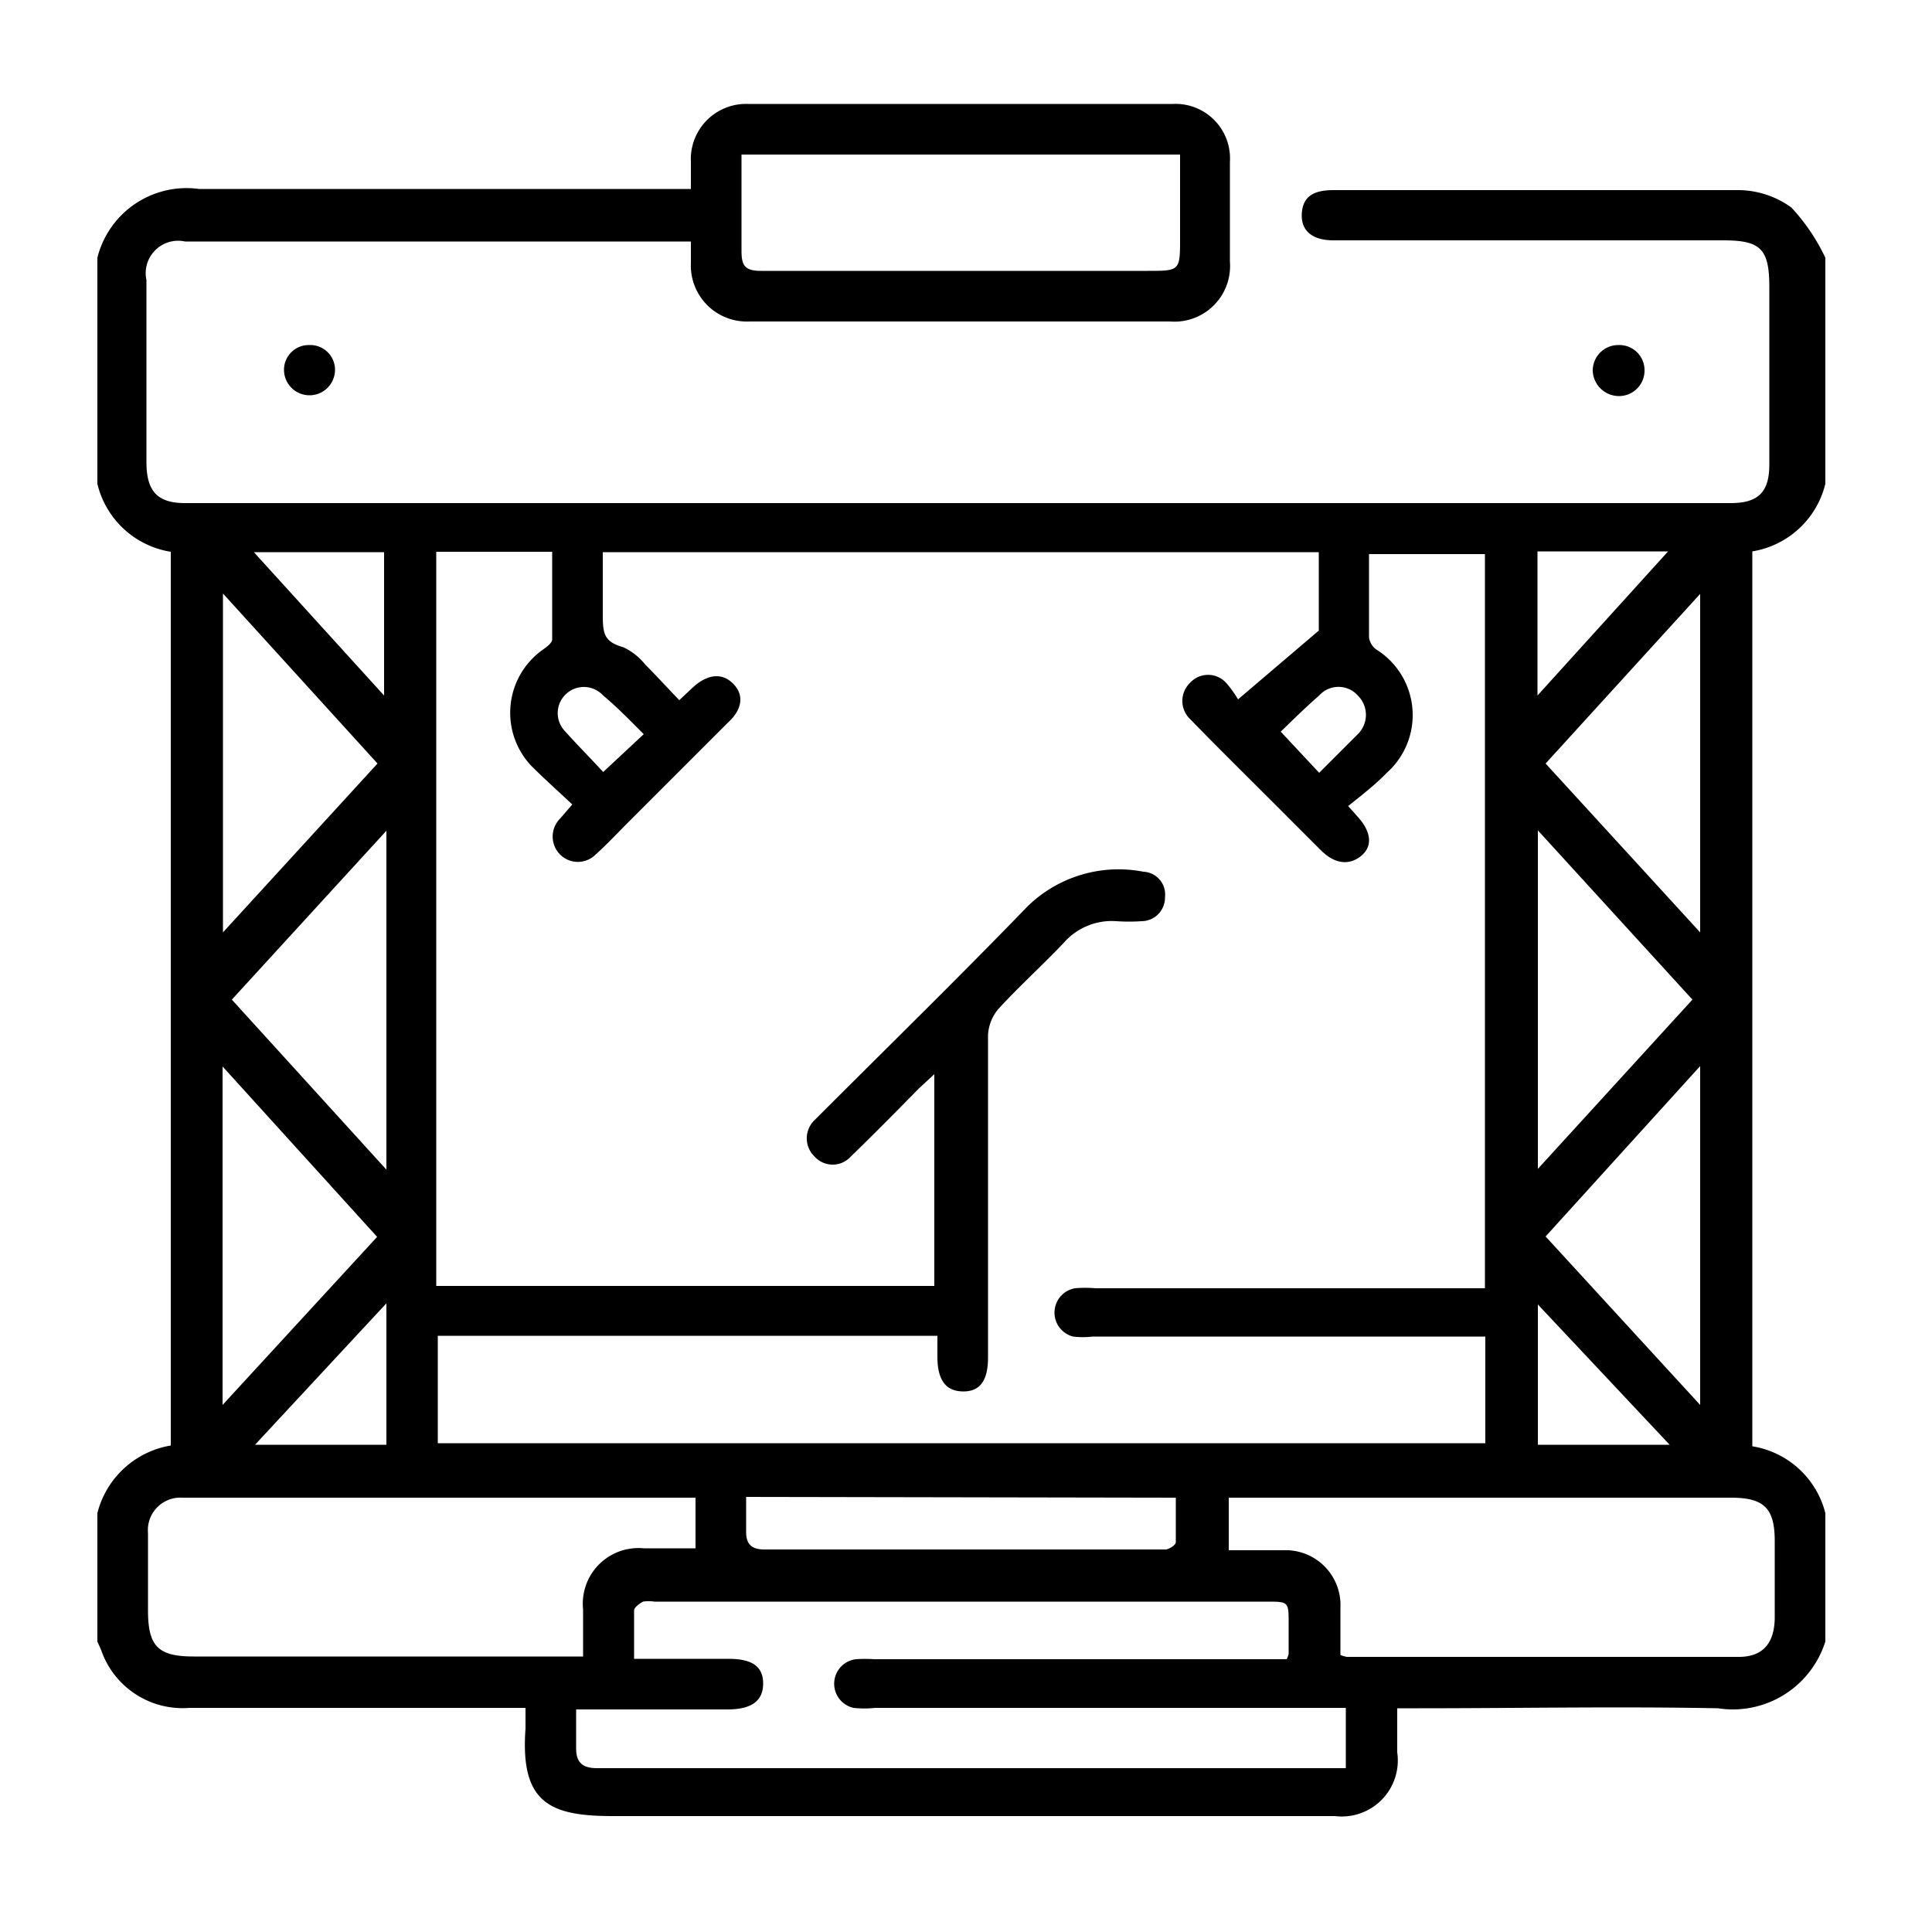 <svg id="Ebene_1" data-name="Ebene 1" xmlns="http://www.w3.org/2000/svg" viewBox="0 0 50 50"><path d="M2.52,42.48V39.16a2.36,2.36,0,0,1,1.9-1.75V14.28a2.33,2.33,0,0,1-1.9-1.76V6.67A2.38,2.38,0,0,1,5.15,4.89c4.07,0,8.13,0,12.19,0h.54V4.19a1.43,1.43,0,0,1,1.48-1.5q5.52,0,11,0a1.41,1.41,0,0,1,1.47,1.5q0,1.29,0,2.58a1.44,1.44,0,0,1-1.55,1.55H19.4a1.45,1.45,0,0,1-1.52-1.51V6.25l-.34,0H4.79a.84.84,0,0,0-1,1q0,2.35,0,4.71c0,.76.29,1.06,1,1.06h40c.73,0,1-.3,1-1V7.43c0-1-.23-1.21-1.2-1.21H34.51c-.55,0-.84-.25-.82-.68s.27-.62.82-.62c3.49,0,7,0,10.48,0a2.36,2.36,0,0,1,1.37.45,5.12,5.12,0,0,1,.88,1.3v5.85a2.33,2.33,0,0,1-1.89,1.75V37.43a2.33,2.33,0,0,1,1.89,1.73v3.32a2.51,2.51,0,0,1-2.78,1.73c-2.59-.05-5.18,0-7.77,0l-.53,0v1.14A1.45,1.45,0,0,1,34.55,47c-.72,0-1.43,0-2.14,0-5.52,0-11,0-16.55,0-1.63,0-2.4-.34-2.26-2.26,0-.16,0-.33,0-.54H4.9a2.23,2.23,0,0,1-2.28-1.49C2.59,42.63,2.55,42.56,2.52,42.48Zm35.92-7.89H28.28a2.15,2.15,0,0,1-.51,0,.64.64,0,0,1,.05-1.25,3.09,3.09,0,0,1,.53,0H38.43v-19h-3c0,.74,0,1.45,0,2.16a.47.47,0,0,0,.19.31A2,2,0,0,1,35.89,20c-.3.31-.65.58-1,.86l.24.27c.35.38.4.75.12,1s-.67.27-1.06-.12l-1.3-1.3c-.7-.7-1.4-1.39-2.09-2.1a.65.65,0,0,1,0-.94.63.63,0,0,1,.93,0,2.7,2.7,0,0,1,.31.43l2.09-1.78V14.29H15.6c0,.53,0,1,0,1.54s0,.77.53.92a1.6,1.6,0,0,1,.57.45c.3.3.58.61.88.92l.33-.31c.39-.37.78-.41,1.07-.11s.22.67-.14,1l-2.59,2.59c-.28.28-.55.57-.84.83a.65.65,0,0,1-.91,0,.66.66,0,0,1,0-.94l.31-.36c-.37-.35-.73-.67-1.06-1a2,2,0,0,1,.29-3c.1-.07.25-.18.25-.27,0-.75,0-1.5,0-2.27h-3v19H24.18V27.8l-.4.37c-.58.59-1.16,1.18-1.76,1.76a.63.63,0,0,1-.94,0,.65.65,0,0,1,0-.94l.18-.18c1.78-1.78,3.58-3.54,5.33-5.35a3.37,3.37,0,0,1,3-.9.59.59,0,0,1,.56.66.61.61,0,0,1-.61.62,4.73,4.73,0,0,1-.65,0,1.65,1.65,0,0,0-1.36.56c-.55.58-1.15,1.12-1.69,1.71a1.13,1.13,0,0,0-.27.68c0,2.15,0,4.31,0,6.46,0,.63,0,1.25,0,1.88s-.23.89-.66.88-.64-.29-.65-.86v-.58H11.33v2.78H38.44ZM34.83,44.2H22.65a2.64,2.64,0,0,1-.56,0,.64.64,0,0,1,.06-1.26,3.85,3.85,0,0,1,.48,0H33.3a.87.87,0,0,0,.05-.13c0-.27,0-.53,0-.79,0-.57,0-.57-.57-.57H16.94a1,1,0,0,0-.3,0c-.09.05-.23.15-.23.23,0,.4,0,.8,0,1.25h2.44c.62,0,.9.2.9.64s-.29.67-.92.67H14.91c0,.35,0,.66,0,1s.13.52.54.52H34.3l.53,0ZM18,38.76l-.17,0H4.72a.84.84,0,0,0-.89.91c0,.69,0,1.37,0,2,0,.94.26,1.2,1.19,1.2H15.09c0-.45,0-.84,0-1.22a1.44,1.44,0,0,1,1.57-1.58H18Zm16.69,4.07a.68.68,0,0,0,.17.05H45c.62,0,.92-.35.93-1v-2c0-.85-.28-1.12-1.13-1.12h-13v1.36c.49,0,.95,0,1.41,0a1.42,1.42,0,0,1,1.48,1.49ZM19.19,4c0,.87,0,1.68,0,2.49,0,.39.09.52.51.52,3.34,0,6.68,0,10,0,.84,0,.84,0,.84-.86V4ZM44,27.59,40,32l4,4.36ZM5.77,15.36v8.77l4-4.37ZM44,24.13V15.37l-4,4.39ZM5.76,36.36l4-4.35-4-4.41ZM6,25.87l4,4.4V21.5ZM39.8,30.25l4-4.38-4-4.38ZM19.31,38.74c0,.33,0,.62,0,.91s.12.45.47.45h9.29c.36,0,.72,0,1.09,0,.09,0,.26-.11.27-.18,0-.38,0-.77,0-1.16ZM9.94,18V14.29H6.57Zm29.85,0,3.38-3.73H39.79ZM10,33.73,6.6,37.39H10Zm33.21,3.66L39.8,33.76v3.63ZM16.66,19c-.35-.35-.69-.7-1.05-1a.67.67,0,0,0-1,.91c.34.38.7.74,1,1.07Zm16.48-.07,1,1.07,1-1a.7.7,0,0,0,0-1,.67.67,0,0,0-1,0C33.75,18.34,33.42,18.67,33.14,18.94Z"/><path d="M42.56,9.57a.66.66,0,0,1-.65.68.68.68,0,0,1-.69-.65.66.66,0,0,1,.66-.67A.65.65,0,0,1,42.56,9.57Z"/><path d="M8,8.93a.64.64,0,0,1,.67.64.66.66,0,1,1-1.32,0A.64.64,0,0,1,8,8.93Z"/></svg>